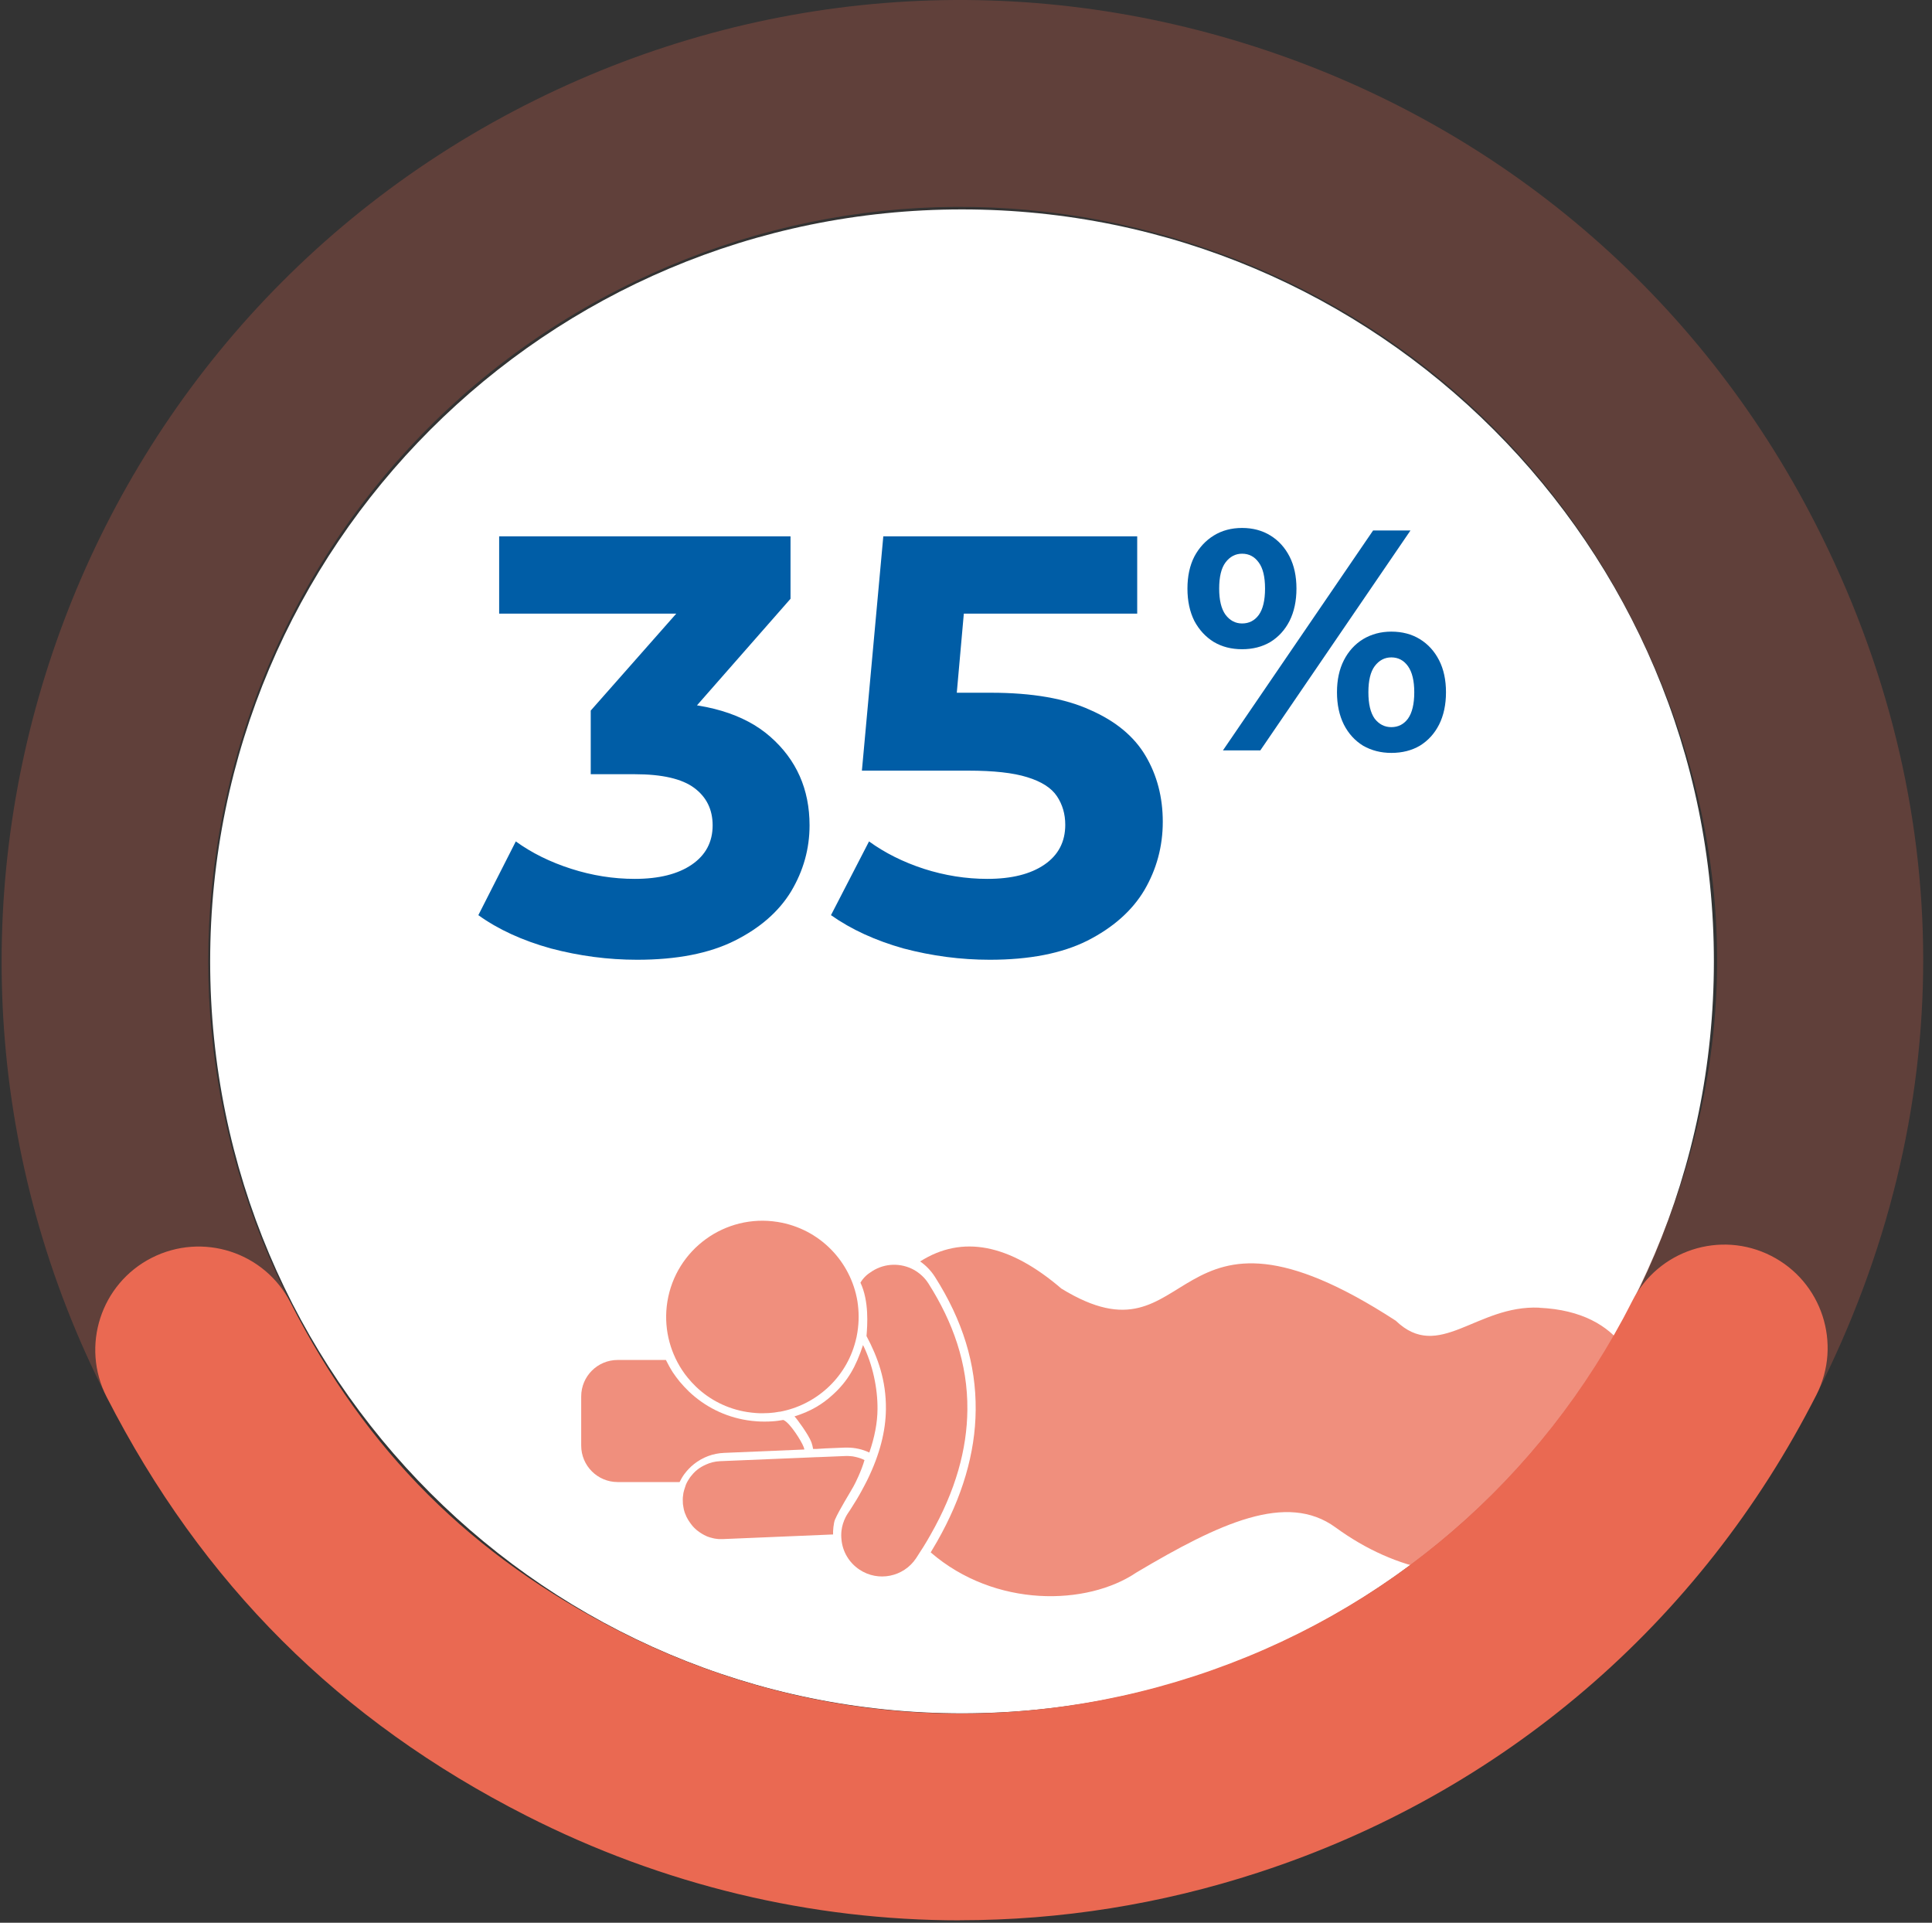 <svg width="203" height="202" viewBox="0 0 203 202" fill="none" xmlns="http://www.w3.org/2000/svg">
<rect x="0" y="0" width="203" height="202" fill="#333333" stroke="none"/>
<g clip-path="url(#clip0_604_15542)">
<path d="M101.082 180C144.713 180 180.082 144.63 180.082 101C180.082 57.37 144.713 22 101.082 22C57.452 22 22.082 57.37 22.082 101C22.082 144.63 57.452 180 101.082 180Z" fill="white"/>
<path d="M66.943 100.83C63.902 100.83 60.883 100.434 57.884 99.643C54.885 98.81 52.344 97.643 50.261 96.144L54.197 88.397C55.864 89.605 57.8 90.562 60.008 91.271C62.215 91.979 64.444 92.333 66.693 92.333C69.234 92.333 71.233 91.833 72.691 90.833C74.149 89.834 74.878 88.459 74.878 86.71C74.878 85.044 74.232 83.732 72.941 82.774C71.65 81.816 69.567 81.337 66.693 81.337H62.07V74.651L74.253 60.844L75.378 64.467H52.448V56.345H83.062V62.906L70.942 76.713L65.818 73.777H68.755C74.128 73.777 78.189 74.985 80.938 77.4C83.687 79.816 85.062 82.919 85.062 86.71C85.062 89.167 84.416 91.479 83.125 93.645C81.834 95.769 79.855 97.498 77.189 98.831C74.524 100.163 71.108 100.83 66.943 100.83ZM103.995 100.83C100.954 100.83 97.934 100.434 94.935 99.643C91.978 98.81 89.437 97.643 87.313 96.144L91.312 88.397C92.978 89.605 94.894 90.562 97.06 91.271C99.267 91.979 101.496 92.333 103.745 92.333C106.286 92.333 108.285 91.833 109.743 90.833C111.201 89.834 111.929 88.438 111.929 86.647C111.929 85.523 111.638 84.523 111.055 83.648C110.472 82.774 109.43 82.107 107.931 81.649C106.473 81.191 104.411 80.962 101.745 80.962H90.562L92.811 56.345H119.489V64.467H96.435L101.683 59.844L100.121 77.4L94.873 72.777H104.12C108.451 72.777 111.929 73.381 114.554 74.589C117.219 75.755 119.156 77.359 120.364 79.4C121.572 81.441 122.176 83.752 122.176 86.335C122.176 88.917 121.53 91.312 120.239 93.52C118.948 95.686 116.949 97.456 114.241 98.831C111.575 100.163 108.16 100.83 103.995 100.83Z" fill="#005DA6"/>
<path d="M128.498 78.834L144.276 55.729H148.203L132.426 78.834H128.498ZM130.511 68.206C129.389 68.206 128.399 67.953 127.541 67.446C126.683 66.918 126 66.181 125.494 65.235C125.01 64.267 124.768 63.133 124.768 61.835C124.768 60.537 125.01 59.415 125.494 58.468C126 57.522 126.683 56.785 127.541 56.257C128.399 55.729 129.389 55.465 130.511 55.465C131.634 55.465 132.624 55.729 133.482 56.257C134.34 56.785 135.011 57.522 135.496 58.468C135.98 59.415 136.222 60.537 136.222 61.835C136.222 63.133 135.98 64.267 135.496 65.235C135.011 66.181 134.34 66.918 133.482 67.446C132.624 67.953 131.634 68.206 130.511 68.206ZM130.511 65.499C131.238 65.499 131.821 65.202 132.261 64.608C132.701 63.992 132.921 63.067 132.921 61.835C132.921 60.603 132.701 59.69 132.261 59.096C131.821 58.479 131.238 58.171 130.511 58.171C129.807 58.171 129.224 58.479 128.762 59.096C128.322 59.69 128.102 60.603 128.102 61.835C128.102 63.045 128.322 63.959 128.762 64.575C129.224 65.191 129.807 65.499 130.511 65.499ZM146.19 79.098C145.09 79.098 144.1 78.845 143.219 78.339C142.361 77.811 141.69 77.074 141.206 76.127C140.722 75.159 140.48 74.026 140.48 72.728C140.48 71.429 140.722 70.307 141.206 69.361C141.69 68.415 142.361 67.677 143.219 67.149C144.1 66.621 145.09 66.357 146.19 66.357C147.334 66.357 148.335 66.621 149.194 67.149C150.052 67.677 150.723 68.415 151.207 69.361C151.691 70.307 151.933 71.429 151.933 72.728C151.933 74.026 151.691 75.159 151.207 76.127C150.723 77.074 150.052 77.811 149.194 78.339C148.335 78.845 147.334 79.098 146.19 79.098ZM146.19 76.391C146.916 76.391 147.499 76.094 147.939 75.5C148.379 74.884 148.6 73.96 148.6 72.728C148.6 71.517 148.379 70.604 147.939 69.988C147.499 69.372 146.916 69.064 146.19 69.064C145.486 69.064 144.903 69.372 144.441 69.988C144 70.582 143.78 71.495 143.78 72.728C143.78 73.96 144 74.884 144.441 75.5C144.903 76.094 145.486 76.391 146.19 76.391Z" fill="#005DA6"/>
<path fill-rule="evenodd" clip-rule="evenodd" d="M90.681 141.307C89.927 143.594 89.078 145.102 87.487 146.541C86.449 147.484 85.282 148.238 83.478 148.804C83.691 148.993 84.976 150.749 85.259 151.527C85.341 151.763 85.4 151.999 85.435 152.223H85.789L86.756 152.164L88.783 152.081H89.007C89.832 152.081 90.622 152.258 91.341 152.6C91.895 151.008 92.19 149.488 92.202 148.05C92.225 145.869 91.695 143.346 90.681 141.307Z" fill="#EA6952" fill-opacity="0.75"/>
<path fill-rule="evenodd" clip-rule="evenodd" d="M97.754 161.275C100.441 156.572 101.608 152.21 101.644 148.108C101.691 143.216 100.111 138.877 97.565 134.858C97.164 134.221 96.622 133.738 96.009 133.396C94.689 132.677 93.015 132.677 91.659 133.537C91.093 133.891 90.74 134.209 90.409 134.752C91.329 136.708 91.14 139.208 91.046 140.363C92.213 142.555 93.121 144.996 93.085 148.061C93.062 150.312 92.461 152.776 91.117 155.511C90.928 155.888 90.728 156.265 90.516 156.654C90.197 157.244 89.832 157.845 89.443 158.446C89.337 158.623 89.219 158.788 89.101 158.965C89.007 159.106 88.924 159.248 88.853 159.389C88.618 159.849 88.476 160.321 88.417 160.816C88.382 161.134 88.382 161.452 88.417 161.759C88.535 162.996 89.195 164.164 90.315 164.906C92.284 166.215 94.948 165.672 96.256 163.704C96.799 162.879 97.306 162.077 97.754 161.275Z" fill="#EA6952" fill-opacity="0.75"/>
<path fill-rule="evenodd" clip-rule="evenodd" d="M161.73 137.38C155.093 137.086 151.203 143.121 146.653 138.748C122.392 122.987 125.846 144.159 111.523 135.376C106.042 130.673 101.102 129.718 96.682 132.524C97.295 132.948 97.813 133.49 98.226 134.127C101.161 138.736 102.564 143.322 102.517 148.131C102.482 152.646 101.114 157.303 98.45 161.971C98.238 162.336 98.014 162.714 97.79 163.091C104.556 168.938 114.223 168.714 119.41 165.201C128.145 160.014 135.194 156.725 140.322 160.462C146.806 165.189 153.843 166.356 160.351 164.458C162.213 156.489 168.013 156.914 172.292 147.907C172.728 144.171 170.689 137.793 161.742 137.392L161.73 137.38Z" fill="#EA6952" fill-opacity="0.75"/>
<path fill-rule="evenodd" clip-rule="evenodd" d="M81.91 148.321C85.706 147.625 88.888 144.796 89.89 140.918C89.973 140.611 90.044 140.293 90.091 139.963C90.268 138.855 90.256 137.758 90.091 136.698C89.395 132.524 86.118 129.082 81.709 128.375C76.192 127.491 71.005 131.251 70.121 136.756C69.709 139.35 70.322 141.873 71.654 143.912C71.842 144.207 72.055 144.49 72.278 144.761C72.55 145.091 72.833 145.397 73.139 145.692C74.566 147.059 76.416 148.014 78.503 148.344C78.821 148.392 79.128 148.427 79.446 148.451C79.906 148.486 80.354 148.474 80.802 148.451C81.179 148.427 81.544 148.38 81.91 148.309V148.321Z" fill="#EA6952" fill-opacity="0.75"/>
<path fill-rule="evenodd" clip-rule="evenodd" d="M82.346 149.17C81.946 149.241 81.533 149.3 81.12 149.323C80.861 149.347 80.602 149.347 80.331 149.347C80.059 149.347 79.824 149.347 79.564 149.323C79.211 149.3 78.857 149.264 78.492 149.205C76.181 148.84 74.071 147.791 72.385 146.188C72.043 145.857 71.713 145.504 71.407 145.138C71.159 144.832 70.923 144.514 70.7 144.184C70.428 143.759 70.193 143.323 69.969 142.875H64.9C62.789 142.875 61.068 144.584 61.068 146.706V151.87C61.068 153.98 62.778 155.701 64.9 155.701H71.407C71.548 155.418 71.701 155.147 71.89 154.887C72.185 154.487 72.527 154.121 72.916 153.815C73.823 153.096 74.92 152.683 76.087 152.636L84.515 152.282C84.492 152.188 84.48 152.094 84.433 151.999C84.233 151.445 82.995 149.441 82.311 149.182L82.346 149.17Z" fill="#EA6952" fill-opacity="0.75"/>
<path fill-rule="evenodd" clip-rule="evenodd" d="M87.734 159.65C88.17 158.636 89.385 156.703 89.691 156.137C89.891 155.772 90.504 154.546 90.834 153.391C90.693 153.32 90.552 153.261 90.398 153.202C90.386 153.202 90.375 153.19 90.351 153.19C90.233 153.143 90.104 153.119 89.986 153.084C89.915 153.072 89.844 153.049 89.773 153.037C89.679 153.013 89.585 153.002 89.479 152.99C89.373 152.978 89.255 152.966 89.149 152.966C89.043 152.966 88.936 152.954 88.819 152.966L87.946 153.002L86.791 153.049L85.93 153.084H85.824L84.162 153.155L75.651 153.508C75.109 153.532 74.614 153.662 74.154 153.874C73.847 154.015 73.541 154.18 73.282 154.393C73.152 154.487 73.034 154.605 72.928 154.711C72.845 154.793 72.763 154.888 72.692 154.982C72.633 155.053 72.562 155.123 72.515 155.194C72.338 155.442 72.185 155.701 72.067 155.984C72.032 156.067 72.008 156.149 71.985 156.232C71.914 156.432 71.855 156.632 71.808 156.845C71.784 156.998 71.761 157.151 71.749 157.304C71.737 157.458 71.737 157.611 71.749 157.776C71.749 157.799 71.749 157.835 71.749 157.858C71.749 157.964 71.761 158.082 71.784 158.188C71.784 158.236 71.808 158.295 71.808 158.342C71.82 158.424 71.832 158.507 71.855 158.589C71.867 158.648 71.891 158.695 71.902 158.754C71.926 158.825 71.938 158.908 71.973 158.978C71.997 159.037 72.02 159.084 72.044 159.143C72.067 159.214 72.103 159.285 72.126 159.344C72.15 159.391 72.185 159.45 72.209 159.497C72.244 159.556 72.28 159.627 72.315 159.686C72.35 159.733 72.374 159.78 72.409 159.827C72.445 159.886 72.492 159.945 72.527 160.004C72.562 160.051 72.598 160.098 72.633 160.145C72.68 160.204 72.716 160.263 72.763 160.31C72.798 160.357 72.845 160.393 72.881 160.44C72.928 160.487 72.975 160.546 73.034 160.593C73.081 160.629 73.128 160.676 73.164 160.711C73.223 160.758 73.27 160.805 73.329 160.841C73.376 160.876 73.423 160.912 73.47 160.947C73.529 160.982 73.588 161.029 73.647 161.065C73.694 161.1 73.753 161.124 73.8 161.159C73.859 161.194 73.918 161.23 73.989 161.265C74.048 161.289 74.095 161.312 74.154 161.348C74.213 161.371 74.284 161.407 74.343 161.43C74.401 161.454 74.46 161.477 74.519 161.489C74.59 161.513 74.649 161.536 74.72 161.548C74.779 161.56 74.838 161.583 74.897 161.595C74.967 161.607 75.038 161.631 75.109 161.642C75.168 161.642 75.238 161.666 75.297 161.666C75.368 161.666 75.439 161.69 75.51 161.69C75.569 161.69 75.639 161.69 75.698 161.69C75.793 161.69 75.899 161.69 76.005 161.69L79.966 161.525L87.534 161.206C87.51 160.853 87.593 159.968 87.734 159.65Z" fill="#EA6952" fill-opacity="0.75"/>
<path opacity="0.25" d="M20.882 152.671C16.933 152.671 13.125 150.514 11.204 146.753C-14.094 97.254 5.593 36.39 55.092 11.092C79.07 -1.156 106.383 -3.348 132.011 4.951C157.627 13.238 178.493 31.015 190.741 54.992C205.818 84.487 205.853 116.999 190.847 146.541C188.135 151.881 181.605 154.027 176.253 151.303C170.913 148.592 168.779 142.061 171.49 136.709C183.432 113.203 183.397 88.365 171.396 64.883C161.777 46.069 145.414 32.123 125.303 25.616C105.204 19.109 83.773 20.818 64.947 30.437C26.128 50.277 10.685 98.032 30.537 136.874C33.272 142.215 31.15 148.757 25.81 151.48C24.23 152.294 22.544 152.671 20.882 152.671Z" fill="#EA6952"/>
<path d="M100.867 201.746C85.212 201.746 69.675 198.057 55.316 190.76C35.665 180.775 21.236 166.381 11.204 146.754C8.469 141.414 10.591 134.871 15.931 132.148C21.283 129.425 27.814 131.535 30.537 136.875C38.518 152.495 49.517 163.458 65.148 171.403C83.986 180.975 105.417 182.638 125.516 176.083C145.603 169.529 161.93 155.548 171.502 136.698C174.214 131.358 180.745 129.213 186.096 131.936C191.437 134.647 193.57 141.178 190.859 146.53C178.67 170.543 157.852 188.367 132.247 196.713C121.956 200.073 111.394 201.735 100.867 201.735V201.746Z" fill="#EA6952"/>
</g>
<defs>
<clipPath id="clip0_604_15542">
<rect width="201.911" height="201.746" fill="white" transform="translate(0.17)"/>
</clipPath>
</defs>
</svg>
